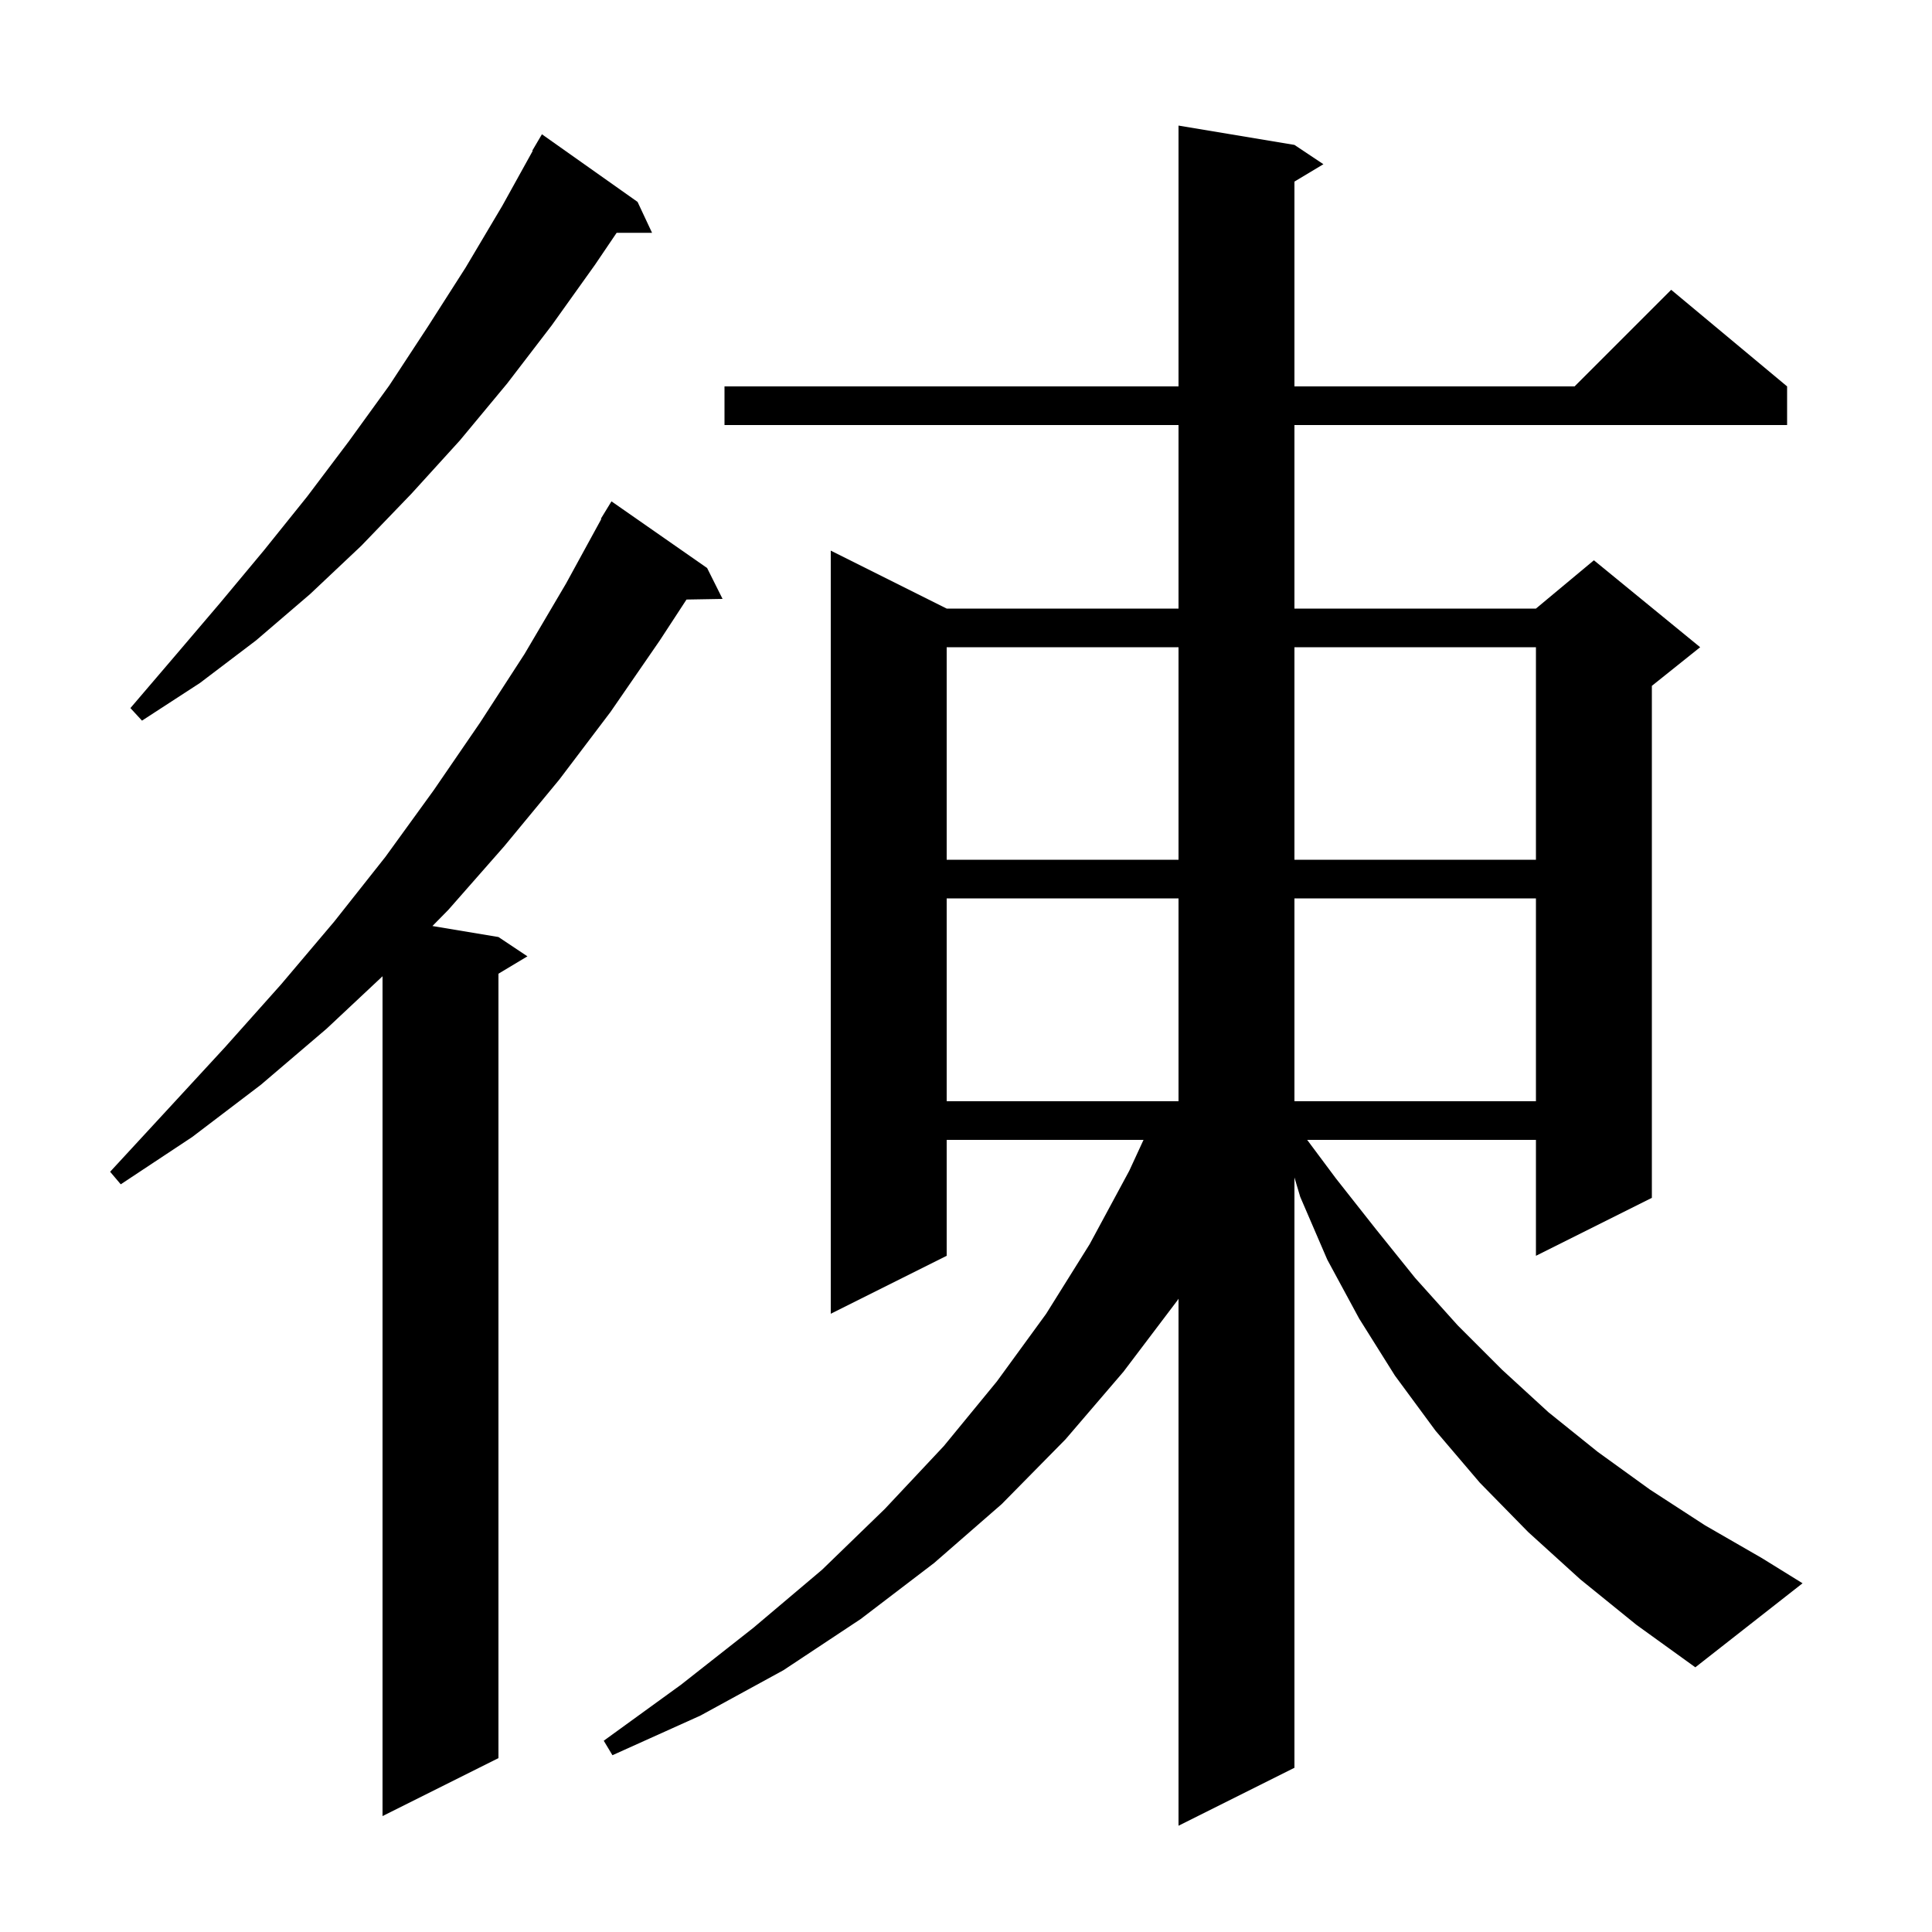 <svg xmlns="http://www.w3.org/2000/svg" xmlns:xlink="http://www.w3.org/1999/xlink" version="1.1" baseProfile="full" viewBox="0 0 200 200" width="200" height="200">
<g fill="black">
<path d="M 163.6 163.5 L 158.2 158.6 L 153.2 153.5 L 148.6 148.1 L 144.4 142.4 L 140.7 136.5 L 137.4 130.4 L 134.6 123.9 L 134.0 121.89 L 134.0 183.0 L 122.0 189.0 L 122.0 134.442 L 121.9 134.6 L 116.3 142.0 L 110.3 149.0 L 103.7 155.7 L 96.7 161.8 L 89.1 167.6 L 81.1 172.9 L 72.5 177.6 L 63.4 181.7 L 62.5 180.2 L 70.5 174.4 L 78.0 168.5 L 85.1 162.5 L 91.6 156.2 L 97.7 149.7 L 103.2 143.0 L 108.3 136.0 L 112.8 128.8 L 116.9 121.2 L 118.377 118.0 L 98.0 118.0 L 98.0 130.0 L 86.0 136.0 L 86.0 57.0 L 98.0 63.0 L 122.0 63.0 L 122.0 44.0 L 75.0 44.0 L 75.0 40.0 L 122.0 40.0 L 122.0 13.0 L 134.0 15.0 L 137.0 17.0 L 134.0 18.8 L 134.0 40.0 L 163.0 40.0 L 173.0 30.0 L 185.0 40.0 L 185.0 44.0 L 134.0 44.0 L 134.0 63.0 L 159.0 63.0 L 165.0 58.0 L 176.0 67.0 L 171.0 71.0 L 171.0 124.0 L 159.0 130.0 L 159.0 118.0 L 135.318 118.0 L 138.3 122.0 L 142.4 127.2 L 146.5 132.3 L 150.9 137.2 L 155.5 141.8 L 160.3 146.2 L 165.4 150.3 L 170.8 154.2 L 176.5 157.9 L 182.4 161.3 L 186.6 163.9 L 175.5 172.6 L 169.4 168.2 Z M 73.2 58.8 L 74.8 62.0 L 71.067 62.064 L 68.3 66.3 L 63.2 73.7 L 57.9 80.7 L 52.2 87.6 L 46.4 94.2 L 44.765 95.861 L 51.6 97.0 L 54.6 99.0 L 51.6 100.8 L 51.6 182.0 L 39.6 188.0 L 39.6 101.062 L 33.8 106.5 L 27.0 112.3 L 19.9 117.7 L 12.5 122.6 L 11.4 121.3 L 17.4 114.8 L 23.3 108.4 L 29.1 101.9 L 34.6 95.4 L 39.9 88.7 L 44.9 81.8 L 49.7 74.8 L 54.3 67.7 L 58.6 60.4 L 62.25 53.723 L 62.2 53.7 L 63.3 51.9 Z M 98.0 93.0 L 98.0 114.0 L 122.0 114.0 L 122.0 93.0 Z M 134.0 93.0 L 134.0 114.0 L 159.0 114.0 L 159.0 93.0 Z M 98.0 67.0 L 98.0 89.0 L 122.0 89.0 L 122.0 67.0 Z M 134.0 67.0 L 134.0 89.0 L 159.0 89.0 L 159.0 67.0 Z M 66.0 20.9 L 67.5 24.1 L 63.834 24.1 L 61.6 27.4 L 57.1 33.7 L 52.5 39.7 L 47.6 45.6 L 42.6 51.1 L 37.4 56.5 L 32.1 61.5 L 26.5 66.3 L 20.7 70.7 L 14.7 74.6 L 13.5 73.3 L 18.2 67.8 L 22.8 62.4 L 27.3 57.0 L 31.8 51.4 L 36.1 45.7 L 40.3 39.9 L 44.3 33.8 L 48.2 27.7 L 52.0 21.3 L 55.145 15.622 L 55.1 15.6 L 56.1 13.9 Z " />
</g>
</svg>
